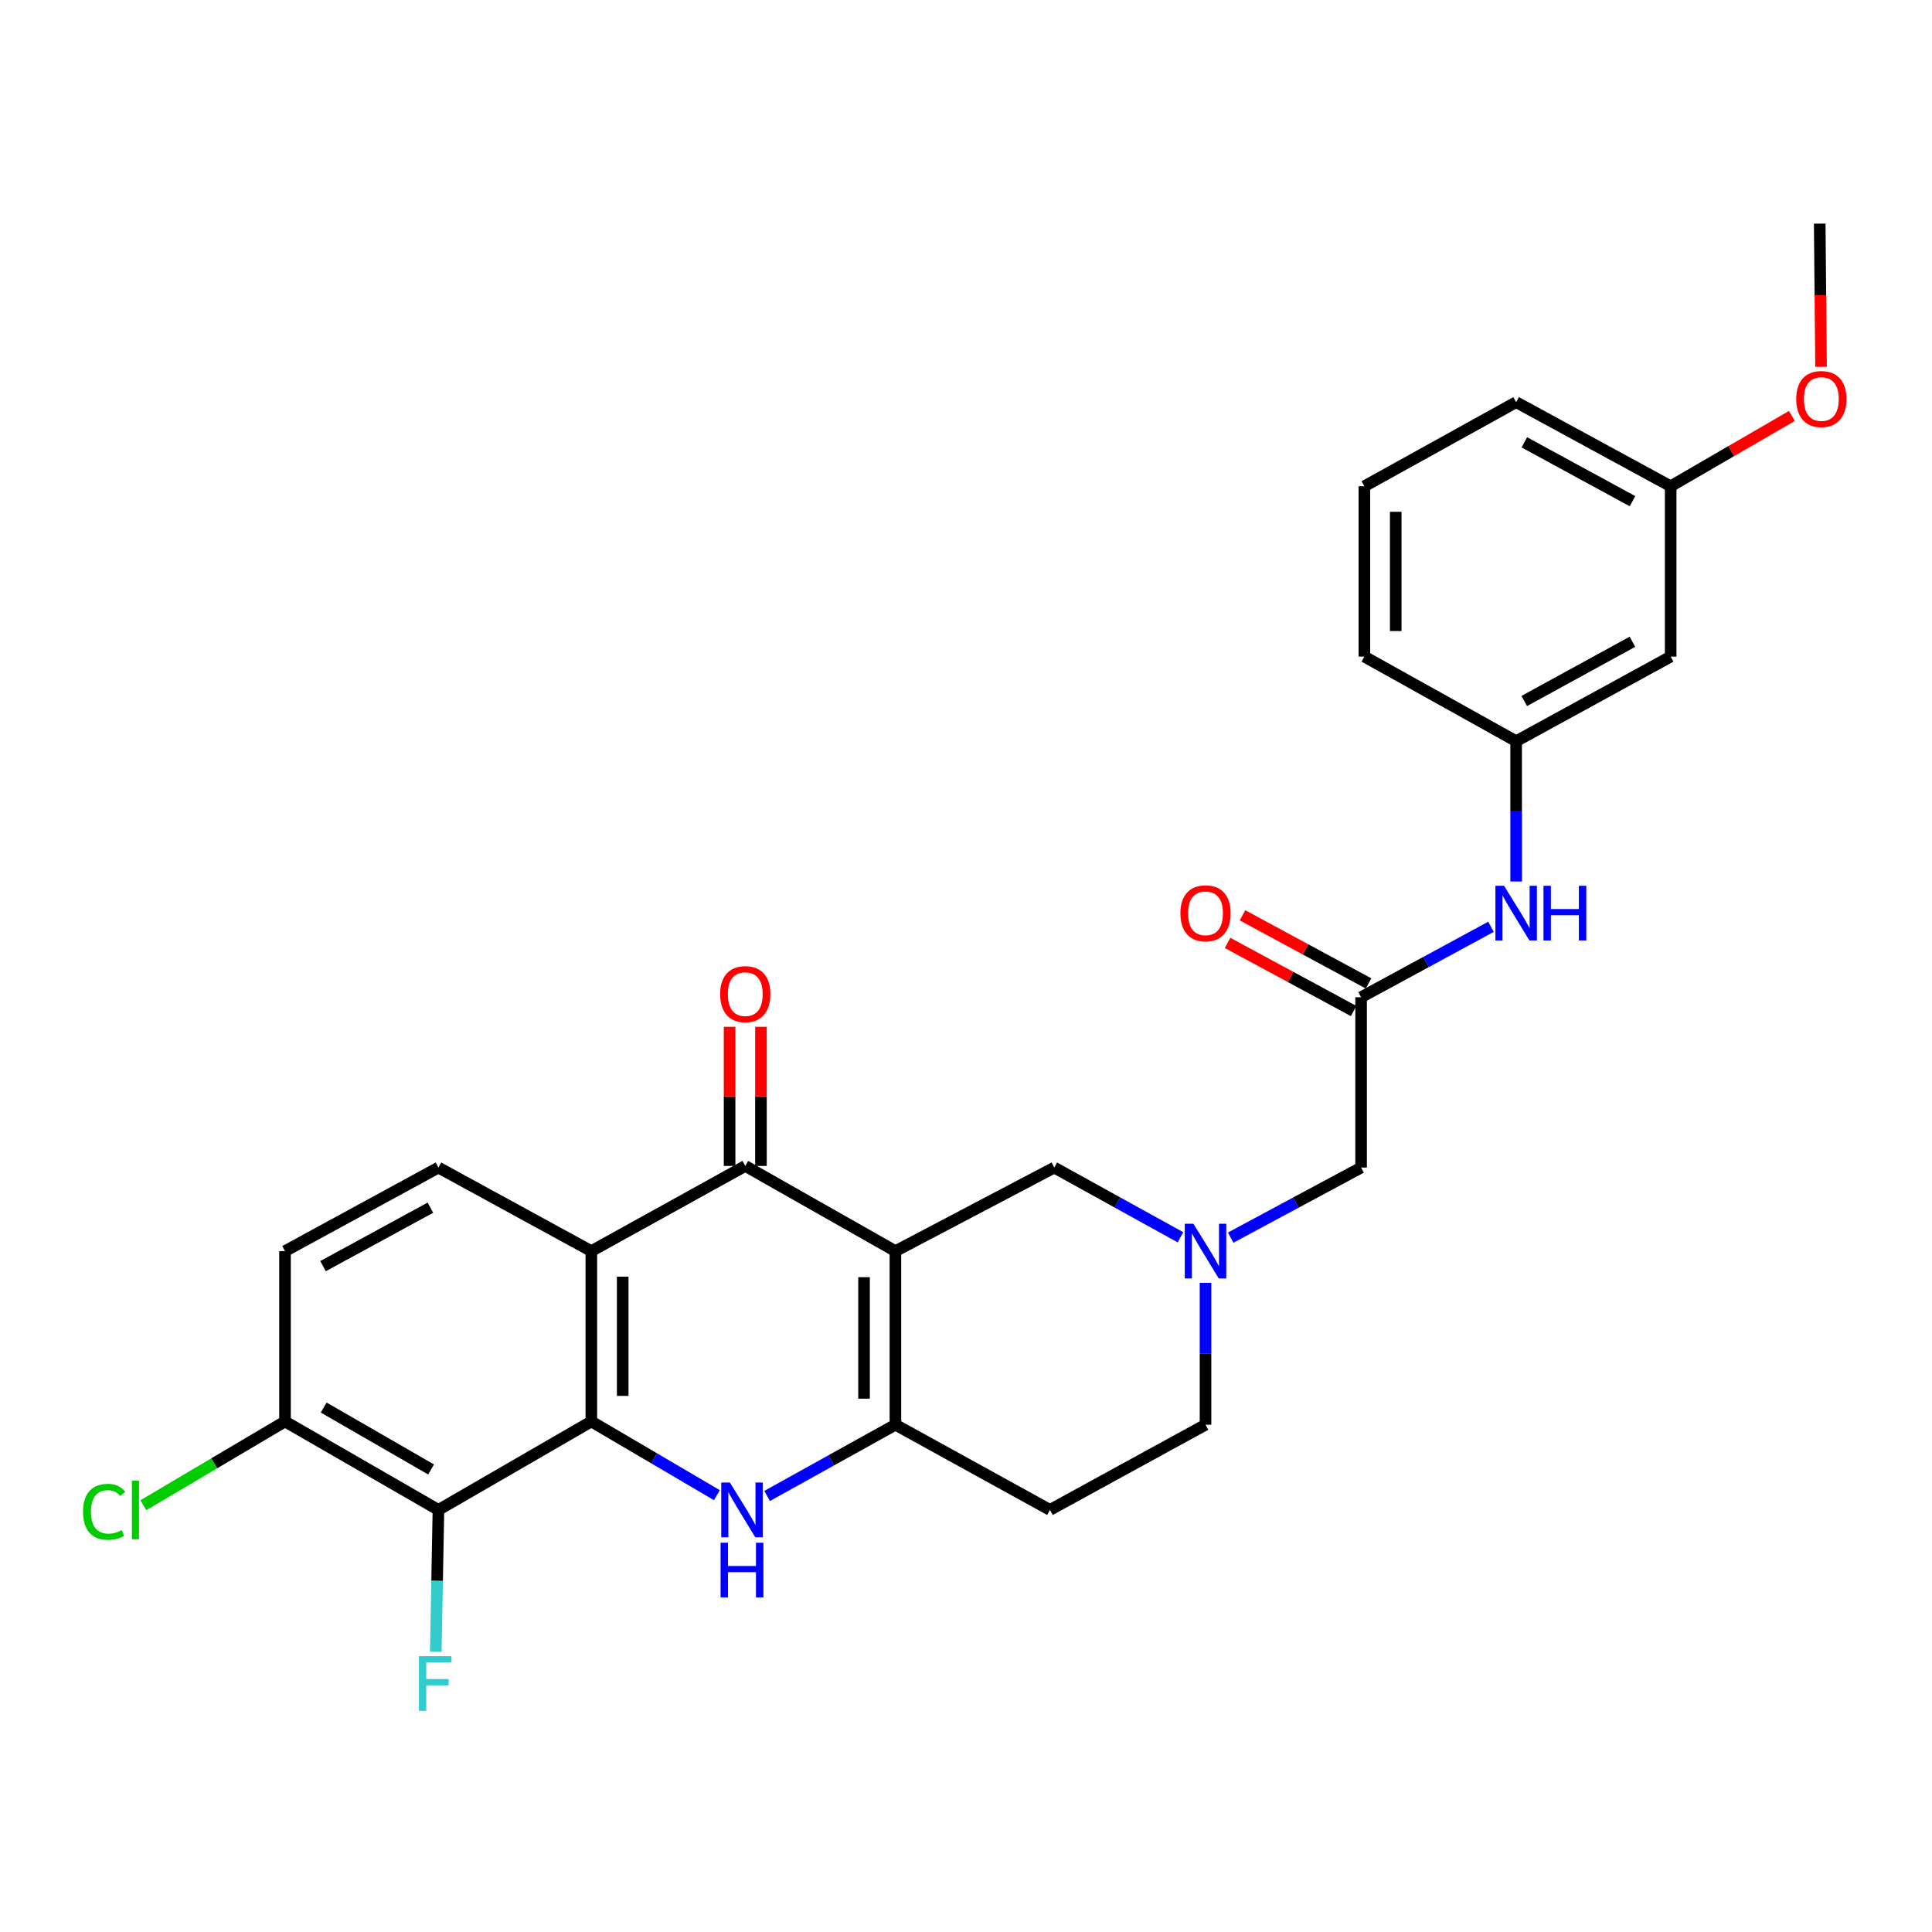 <?xml version='1.0' encoding='iso-8859-1'?>
<svg version='1.1' baseProfile='full'
              xmlns='http://www.w3.org/2000/svg'
                      xmlns:rdkit='http://www.rdkit.org/xml'
                      xmlns:xlink='http://www.w3.org/1999/xlink'
                  xml:space='preserve'
width='1000px' height='1000px' viewBox='0 0 1000 1000'>
<!-- END OF HEADER -->
<rect style='opacity:1.0;fill:#FFFFFF;stroke:none' width='1000' height='1000' x='0' y='0'> </rect>
<path class='bond-2' d='M 463.466,647.585 L 463.466,737.43' style='fill:none;fill-rule:evenodd;stroke:#000000;stroke-width:6px;stroke-linecap:butt;stroke-linejoin:miter;stroke-opacity:1' />
<path class='bond-2' d='M 447.23,661.061 L 447.23,723.953' style='fill:none;fill-rule:evenodd;stroke:#000000;stroke-width:6px;stroke-linecap:butt;stroke-linejoin:miter;stroke-opacity:1' />
<path class='bond-3' d='M 463.466,647.585 L 385.752,603.487' style='fill:none;fill-rule:evenodd;stroke:#000000;stroke-width:6px;stroke-linecap:butt;stroke-linejoin:miter;stroke-opacity:1' />
<path class='bond-7' d='M 463.466,647.585 L 545.69,604.335' style='fill:none;fill-rule:evenodd;stroke:#000000;stroke-width:6px;stroke-linecap:butt;stroke-linejoin:miter;stroke-opacity:1' />
<path class='bond-0' d='M 306.072,735.743 L 306.072,647.585' style='fill:none;fill-rule:evenodd;stroke:#000000;stroke-width:6px;stroke-linecap:butt;stroke-linejoin:miter;stroke-opacity:1' />
<path class='bond-0' d='M 322.308,722.519 L 322.308,660.808' style='fill:none;fill-rule:evenodd;stroke:#000000;stroke-width:6px;stroke-linecap:butt;stroke-linejoin:miter;stroke-opacity:1' />
<path class='bond-5' d='M 306.072,735.743 L 226.933,781.527' style='fill:none;fill-rule:evenodd;stroke:#000000;stroke-width:6px;stroke-linecap:butt;stroke-linejoin:miter;stroke-opacity:1' />
<path class='bond-28' d='M 306.072,735.743 L 338.564,754.819' style='fill:none;fill-rule:evenodd;stroke:#000000;stroke-width:6px;stroke-linecap:butt;stroke-linejoin:miter;stroke-opacity:1' />
<path class='bond-28' d='M 338.564,754.819 L 371.056,773.895' style='fill:none;fill-rule:evenodd;stroke:#0000FF;stroke-width:6px;stroke-linecap:butt;stroke-linejoin:miter;stroke-opacity:1' />
<path class='bond-1' d='M 397.067,774.302 L 430.267,755.866' style='fill:none;fill-rule:evenodd;stroke:#0000FF;stroke-width:6px;stroke-linecap:butt;stroke-linejoin:miter;stroke-opacity:1' />
<path class='bond-1' d='M 430.267,755.866 L 463.466,737.43' style='fill:none;fill-rule:evenodd;stroke:#000000;stroke-width:6px;stroke-linecap:butt;stroke-linejoin:miter;stroke-opacity:1' />
<path class='bond-10' d='M 463.466,737.43 L 543.453,781.527' style='fill:none;fill-rule:evenodd;stroke:#000000;stroke-width:6px;stroke-linecap:butt;stroke-linejoin:miter;stroke-opacity:1' />
<path class='bond-4' d='M 385.752,603.487 L 306.072,647.585' style='fill:none;fill-rule:evenodd;stroke:#000000;stroke-width:6px;stroke-linecap:butt;stroke-linejoin:miter;stroke-opacity:1' />
<path class='bond-13' d='M 393.87,603.487 L 393.87,567.477' style='fill:none;fill-rule:evenodd;stroke:#000000;stroke-width:6px;stroke-linecap:butt;stroke-linejoin:miter;stroke-opacity:1' />
<path class='bond-13' d='M 393.87,567.477 L 393.87,531.466' style='fill:none;fill-rule:evenodd;stroke:#FF0000;stroke-width:6px;stroke-linecap:butt;stroke-linejoin:miter;stroke-opacity:1' />
<path class='bond-13' d='M 377.634,603.487 L 377.634,567.477' style='fill:none;fill-rule:evenodd;stroke:#000000;stroke-width:6px;stroke-linecap:butt;stroke-linejoin:miter;stroke-opacity:1' />
<path class='bond-13' d='M 377.634,567.477 L 377.634,531.466' style='fill:none;fill-rule:evenodd;stroke:#FF0000;stroke-width:6px;stroke-linecap:butt;stroke-linejoin:miter;stroke-opacity:1' />
<path class='bond-9' d='M 306.072,647.585 L 226.933,604.335' style='fill:none;fill-rule:evenodd;stroke:#000000;stroke-width:6px;stroke-linecap:butt;stroke-linejoin:miter;stroke-opacity:1' />
<path class='bond-20' d='M 226.933,781.527 L 226.244,818.251' style='fill:none;fill-rule:evenodd;stroke:#000000;stroke-width:6px;stroke-linecap:butt;stroke-linejoin:miter;stroke-opacity:1' />
<path class='bond-20' d='M 226.244,818.251 L 225.554,854.975' style='fill:none;fill-rule:evenodd;stroke:#33CCCC;stroke-width:6px;stroke-linecap:butt;stroke-linejoin:miter;stroke-opacity:1' />
<path class='bond-30' d='M 226.933,781.527 L 147.524,735.743' style='fill:none;fill-rule:evenodd;stroke:#000000;stroke-width:6px;stroke-linecap:butt;stroke-linejoin:miter;stroke-opacity:1' />
<path class='bond-30' d='M 223.131,760.594 L 167.544,728.546' style='fill:none;fill-rule:evenodd;stroke:#000000;stroke-width:6px;stroke-linecap:butt;stroke-linejoin:miter;stroke-opacity:1' />
<path class='bond-6' d='M 610.996,640.416 L 578.343,622.375' style='fill:none;fill-rule:evenodd;stroke:#0000FF;stroke-width:6px;stroke-linecap:butt;stroke-linejoin:miter;stroke-opacity:1' />
<path class='bond-6' d='M 578.343,622.375 L 545.69,604.335' style='fill:none;fill-rule:evenodd;stroke:#000000;stroke-width:6px;stroke-linecap:butt;stroke-linejoin:miter;stroke-opacity:1' />
<path class='bond-14' d='M 636.997,640.589 L 670.748,622.462' style='fill:none;fill-rule:evenodd;stroke:#0000FF;stroke-width:6px;stroke-linecap:butt;stroke-linejoin:miter;stroke-opacity:1' />
<path class='bond-14' d='M 670.748,622.462 L 704.5,604.335' style='fill:none;fill-rule:evenodd;stroke:#000000;stroke-width:6px;stroke-linecap:butt;stroke-linejoin:miter;stroke-opacity:1' />
<path class='bond-19' d='M 623.972,663.991 L 623.972,700.71' style='fill:none;fill-rule:evenodd;stroke:#0000FF;stroke-width:6px;stroke-linecap:butt;stroke-linejoin:miter;stroke-opacity:1' />
<path class='bond-19' d='M 623.972,700.71 L 623.972,737.43' style='fill:none;fill-rule:evenodd;stroke:#000000;stroke-width:6px;stroke-linecap:butt;stroke-linejoin:miter;stroke-opacity:1' />
<path class='bond-8' d='M 704.5,516.167 L 704.5,604.335' style='fill:none;fill-rule:evenodd;stroke:#000000;stroke-width:6px;stroke-linecap:butt;stroke-linejoin:miter;stroke-opacity:1' />
<path class='bond-11' d='M 704.5,516.167 L 738.117,497.938' style='fill:none;fill-rule:evenodd;stroke:#000000;stroke-width:6px;stroke-linecap:butt;stroke-linejoin:miter;stroke-opacity:1' />
<path class='bond-11' d='M 738.117,497.938 L 771.734,479.709' style='fill:none;fill-rule:evenodd;stroke:#0000FF;stroke-width:6px;stroke-linecap:butt;stroke-linejoin:miter;stroke-opacity:1' />
<path class='bond-17' d='M 708.359,509.026 L 675.739,491.397' style='fill:none;fill-rule:evenodd;stroke:#000000;stroke-width:6px;stroke-linecap:butt;stroke-linejoin:miter;stroke-opacity:1' />
<path class='bond-17' d='M 675.739,491.397 L 643.12,473.768' style='fill:none;fill-rule:evenodd;stroke:#FF0000;stroke-width:6px;stroke-linecap:butt;stroke-linejoin:miter;stroke-opacity:1' />
<path class='bond-17' d='M 700.64,523.309 L 668.02,505.68' style='fill:none;fill-rule:evenodd;stroke:#000000;stroke-width:6px;stroke-linecap:butt;stroke-linejoin:miter;stroke-opacity:1' />
<path class='bond-17' d='M 668.02,505.68 L 635.4,488.051' style='fill:none;fill-rule:evenodd;stroke:#FF0000;stroke-width:6px;stroke-linecap:butt;stroke-linejoin:miter;stroke-opacity:1' />
<path class='bond-16' d='M 226.933,604.335 L 147.524,647.585' style='fill:none;fill-rule:evenodd;stroke:#000000;stroke-width:6px;stroke-linecap:butt;stroke-linejoin:miter;stroke-opacity:1' />
<path class='bond-16' d='M 222.787,625.08 L 167.201,655.355' style='fill:none;fill-rule:evenodd;stroke:#000000;stroke-width:6px;stroke-linecap:butt;stroke-linejoin:miter;stroke-opacity:1' />
<path class='bond-29' d='M 543.453,781.527 L 623.972,737.43' style='fill:none;fill-rule:evenodd;stroke:#000000;stroke-width:6px;stroke-linecap:butt;stroke-linejoin:miter;stroke-opacity:1' />
<path class='bond-15' d='M 784.757,456.262 L 784.757,419.952' style='fill:none;fill-rule:evenodd;stroke:#0000FF;stroke-width:6px;stroke-linecap:butt;stroke-linejoin:miter;stroke-opacity:1' />
<path class='bond-15' d='M 784.757,419.952 L 784.757,383.641' style='fill:none;fill-rule:evenodd;stroke:#000000;stroke-width:6px;stroke-linecap:butt;stroke-linejoin:miter;stroke-opacity:1' />
<path class='bond-12' d='M 147.524,735.743 L 147.524,647.585' style='fill:none;fill-rule:evenodd;stroke:#000000;stroke-width:6px;stroke-linecap:butt;stroke-linejoin:miter;stroke-opacity:1' />
<path class='bond-22' d='M 147.524,735.743 L 110.86,757.426' style='fill:none;fill-rule:evenodd;stroke:#000000;stroke-width:6px;stroke-linecap:butt;stroke-linejoin:miter;stroke-opacity:1' />
<path class='bond-22' d='M 110.86,757.426 L 74.196,779.109' style='fill:none;fill-rule:evenodd;stroke:#00CC00;stroke-width:6px;stroke-linecap:butt;stroke-linejoin:miter;stroke-opacity:1' />
<path class='bond-18' d='M 784.757,383.641 L 864.735,339.85' style='fill:none;fill-rule:evenodd;stroke:#000000;stroke-width:6px;stroke-linecap:butt;stroke-linejoin:miter;stroke-opacity:1' />
<path class='bond-18' d='M 788.956,362.832 L 844.941,332.178' style='fill:none;fill-rule:evenodd;stroke:#000000;stroke-width:6px;stroke-linecap:butt;stroke-linejoin:miter;stroke-opacity:1' />
<path class='bond-25' d='M 784.757,383.641 L 706.195,339.85' style='fill:none;fill-rule:evenodd;stroke:#000000;stroke-width:6px;stroke-linecap:butt;stroke-linejoin:miter;stroke-opacity:1' />
<path class='bond-21' d='M 864.735,339.85 L 864.735,251.683' style='fill:none;fill-rule:evenodd;stroke:#000000;stroke-width:6px;stroke-linecap:butt;stroke-linejoin:miter;stroke-opacity:1' />
<path class='bond-23' d='M 864.735,251.683 L 896.104,233.489' style='fill:none;fill-rule:evenodd;stroke:#000000;stroke-width:6px;stroke-linecap:butt;stroke-linejoin:miter;stroke-opacity:1' />
<path class='bond-23' d='M 896.104,233.489 L 927.474,215.296' style='fill:none;fill-rule:evenodd;stroke:#FF0000;stroke-width:6px;stroke-linecap:butt;stroke-linejoin:miter;stroke-opacity:1' />
<path class='bond-31' d='M 864.735,251.683 L 784.757,208.163' style='fill:none;fill-rule:evenodd;stroke:#000000;stroke-width:6px;stroke-linecap:butt;stroke-linejoin:miter;stroke-opacity:1' />
<path class='bond-31' d='M 844.978,259.415 L 788.993,228.951' style='fill:none;fill-rule:evenodd;stroke:#000000;stroke-width:6px;stroke-linecap:butt;stroke-linejoin:miter;stroke-opacity:1' />
<path class='bond-27' d='M 942.573,189.861 L 942.227,152.804' style='fill:none;fill-rule:evenodd;stroke:#FF0000;stroke-width:6px;stroke-linecap:butt;stroke-linejoin:miter;stroke-opacity:1' />
<path class='bond-27' d='M 942.227,152.804 L 941.88,115.747' style='fill:none;fill-rule:evenodd;stroke:#000000;stroke-width:6px;stroke-linecap:butt;stroke-linejoin:miter;stroke-opacity:1' />
<path class='bond-24' d='M 706.195,251.683 L 706.195,339.85' style='fill:none;fill-rule:evenodd;stroke:#000000;stroke-width:6px;stroke-linecap:butt;stroke-linejoin:miter;stroke-opacity:1' />
<path class='bond-24' d='M 722.431,264.908 L 722.431,326.625' style='fill:none;fill-rule:evenodd;stroke:#000000;stroke-width:6px;stroke-linecap:butt;stroke-linejoin:miter;stroke-opacity:1' />
<path class='bond-26' d='M 706.195,251.683 L 784.757,208.163' style='fill:none;fill-rule:evenodd;stroke:#000000;stroke-width:6px;stroke-linecap:butt;stroke-linejoin:miter;stroke-opacity:1' />
<path  class='atom-2' d='M 377.796 767.367
L 387.076 782.367
Q 387.996 783.847, 389.476 786.527
Q 390.956 789.207, 391.036 789.367
L 391.036 767.367
L 394.796 767.367
L 394.796 795.687
L 390.916 795.687
L 380.956 779.287
Q 379.796 777.367, 378.556 775.167
Q 377.356 772.967, 376.996 772.287
L 376.996 795.687
L 373.316 795.687
L 373.316 767.367
L 377.796 767.367
' fill='#0000FF'/>
<path  class='atom-2' d='M 372.976 798.519
L 376.816 798.519
L 376.816 810.559
L 391.296 810.559
L 391.296 798.519
L 395.136 798.519
L 395.136 826.839
L 391.296 826.839
L 391.296 813.759
L 376.816 813.759
L 376.816 826.839
L 372.976 826.839
L 372.976 798.519
' fill='#0000FF'/>
<path  class='atom-7' d='M 617.712 633.425
L 626.992 648.425
Q 627.912 649.905, 629.392 652.585
Q 630.872 655.265, 630.952 655.425
L 630.952 633.425
L 634.712 633.425
L 634.712 661.745
L 630.832 661.745
L 620.872 645.345
Q 619.712 643.425, 618.472 641.225
Q 617.272 639.025, 616.912 638.345
L 616.912 661.745
L 613.232 661.745
L 613.232 633.425
L 617.712 633.425
' fill='#0000FF'/>
<path  class='atom-12' d='M 778.497 458.487
L 787.777 473.487
Q 788.697 474.967, 790.177 477.647
Q 791.657 480.327, 791.737 480.487
L 791.737 458.487
L 795.497 458.487
L 795.497 486.807
L 791.617 486.807
L 781.657 470.407
Q 780.497 468.487, 779.257 466.287
Q 778.057 464.087, 777.697 463.407
L 777.697 486.807
L 774.017 486.807
L 774.017 458.487
L 778.497 458.487
' fill='#0000FF'/>
<path  class='atom-12' d='M 798.897 458.487
L 802.737 458.487
L 802.737 470.527
L 817.217 470.527
L 817.217 458.487
L 821.057 458.487
L 821.057 486.807
L 817.217 486.807
L 817.217 473.727
L 802.737 473.727
L 802.737 486.807
L 798.897 486.807
L 798.897 458.487
' fill='#0000FF'/>
<path  class='atom-14' d='M 372.752 514.561
Q 372.752 507.761, 376.112 503.961
Q 379.472 500.161, 385.752 500.161
Q 392.032 500.161, 395.392 503.961
Q 398.752 507.761, 398.752 514.561
Q 398.752 521.441, 395.352 525.361
Q 391.952 529.241, 385.752 529.241
Q 379.512 529.241, 376.112 525.361
Q 372.752 521.481, 372.752 514.561
M 385.752 526.041
Q 390.072 526.041, 392.392 523.161
Q 394.752 520.241, 394.752 514.561
Q 394.752 509.001, 392.392 506.201
Q 390.072 503.361, 385.752 503.361
Q 381.432 503.361, 379.072 506.161
Q 376.752 508.961, 376.752 514.561
Q 376.752 520.281, 379.072 523.161
Q 381.432 526.041, 385.752 526.041
' fill='#FF0000'/>
<path  class='atom-18' d='M 610.972 472.727
Q 610.972 465.927, 614.332 462.127
Q 617.692 458.327, 623.972 458.327
Q 630.252 458.327, 633.612 462.127
Q 636.972 465.927, 636.972 472.727
Q 636.972 479.607, 633.572 483.527
Q 630.172 487.407, 623.972 487.407
Q 617.732 487.407, 614.332 483.527
Q 610.972 479.647, 610.972 472.727
M 623.972 484.207
Q 628.292 484.207, 630.612 481.327
Q 632.972 478.407, 632.972 472.727
Q 632.972 467.167, 630.612 464.367
Q 628.292 461.527, 623.972 461.527
Q 619.652 461.527, 617.292 464.327
Q 614.972 467.127, 614.972 472.727
Q 614.972 478.447, 617.292 481.327
Q 619.652 484.207, 623.972 484.207
' fill='#FF0000'/>
<path  class='atom-21' d='M 216.826 857.221
L 233.666 857.221
L 233.666 860.461
L 220.626 860.461
L 220.626 869.061
L 232.226 869.061
L 232.226 872.341
L 220.626 872.341
L 220.626 885.541
L 216.826 885.541
L 216.826 857.221
' fill='#33CCCC'/>
<path  class='atom-23' d='M 42.988 782.507
Q 42.988 775.467, 46.268 771.787
Q 49.588 768.067, 55.868 768.067
Q 61.708 768.067, 64.828 772.187
L 62.188 774.347
Q 59.908 771.347, 55.868 771.347
Q 51.588 771.347, 49.308 774.227
Q 47.068 777.067, 47.068 782.507
Q 47.068 788.107, 49.388 790.987
Q 51.748 793.867, 56.308 793.867
Q 59.428 793.867, 63.068 791.987
L 64.188 794.987
Q 62.708 795.947, 60.468 796.507
Q 58.228 797.067, 55.748 797.067
Q 49.588 797.067, 46.268 793.307
Q 42.988 789.547, 42.988 782.507
' fill='#00CC00'/>
<path  class='atom-23' d='M 68.268 766.347
L 71.948 766.347
L 71.948 796.707
L 68.268 796.707
L 68.268 766.347
' fill='#00CC00'/>
<path  class='atom-24' d='M 929.728 206.529
Q 929.728 199.729, 933.088 195.929
Q 936.448 192.129, 942.728 192.129
Q 949.008 192.129, 952.368 195.929
Q 955.728 199.729, 955.728 206.529
Q 955.728 213.409, 952.328 217.329
Q 948.928 221.209, 942.728 221.209
Q 936.488 221.209, 933.088 217.329
Q 929.728 213.449, 929.728 206.529
M 942.728 218.009
Q 947.048 218.009, 949.368 215.129
Q 951.728 212.209, 951.728 206.529
Q 951.728 200.969, 949.368 198.169
Q 947.048 195.329, 942.728 195.329
Q 938.408 195.329, 936.048 198.129
Q 933.728 200.929, 933.728 206.529
Q 933.728 212.249, 936.048 215.129
Q 938.408 218.009, 942.728 218.009
' fill='#FF0000'/>
</svg>
